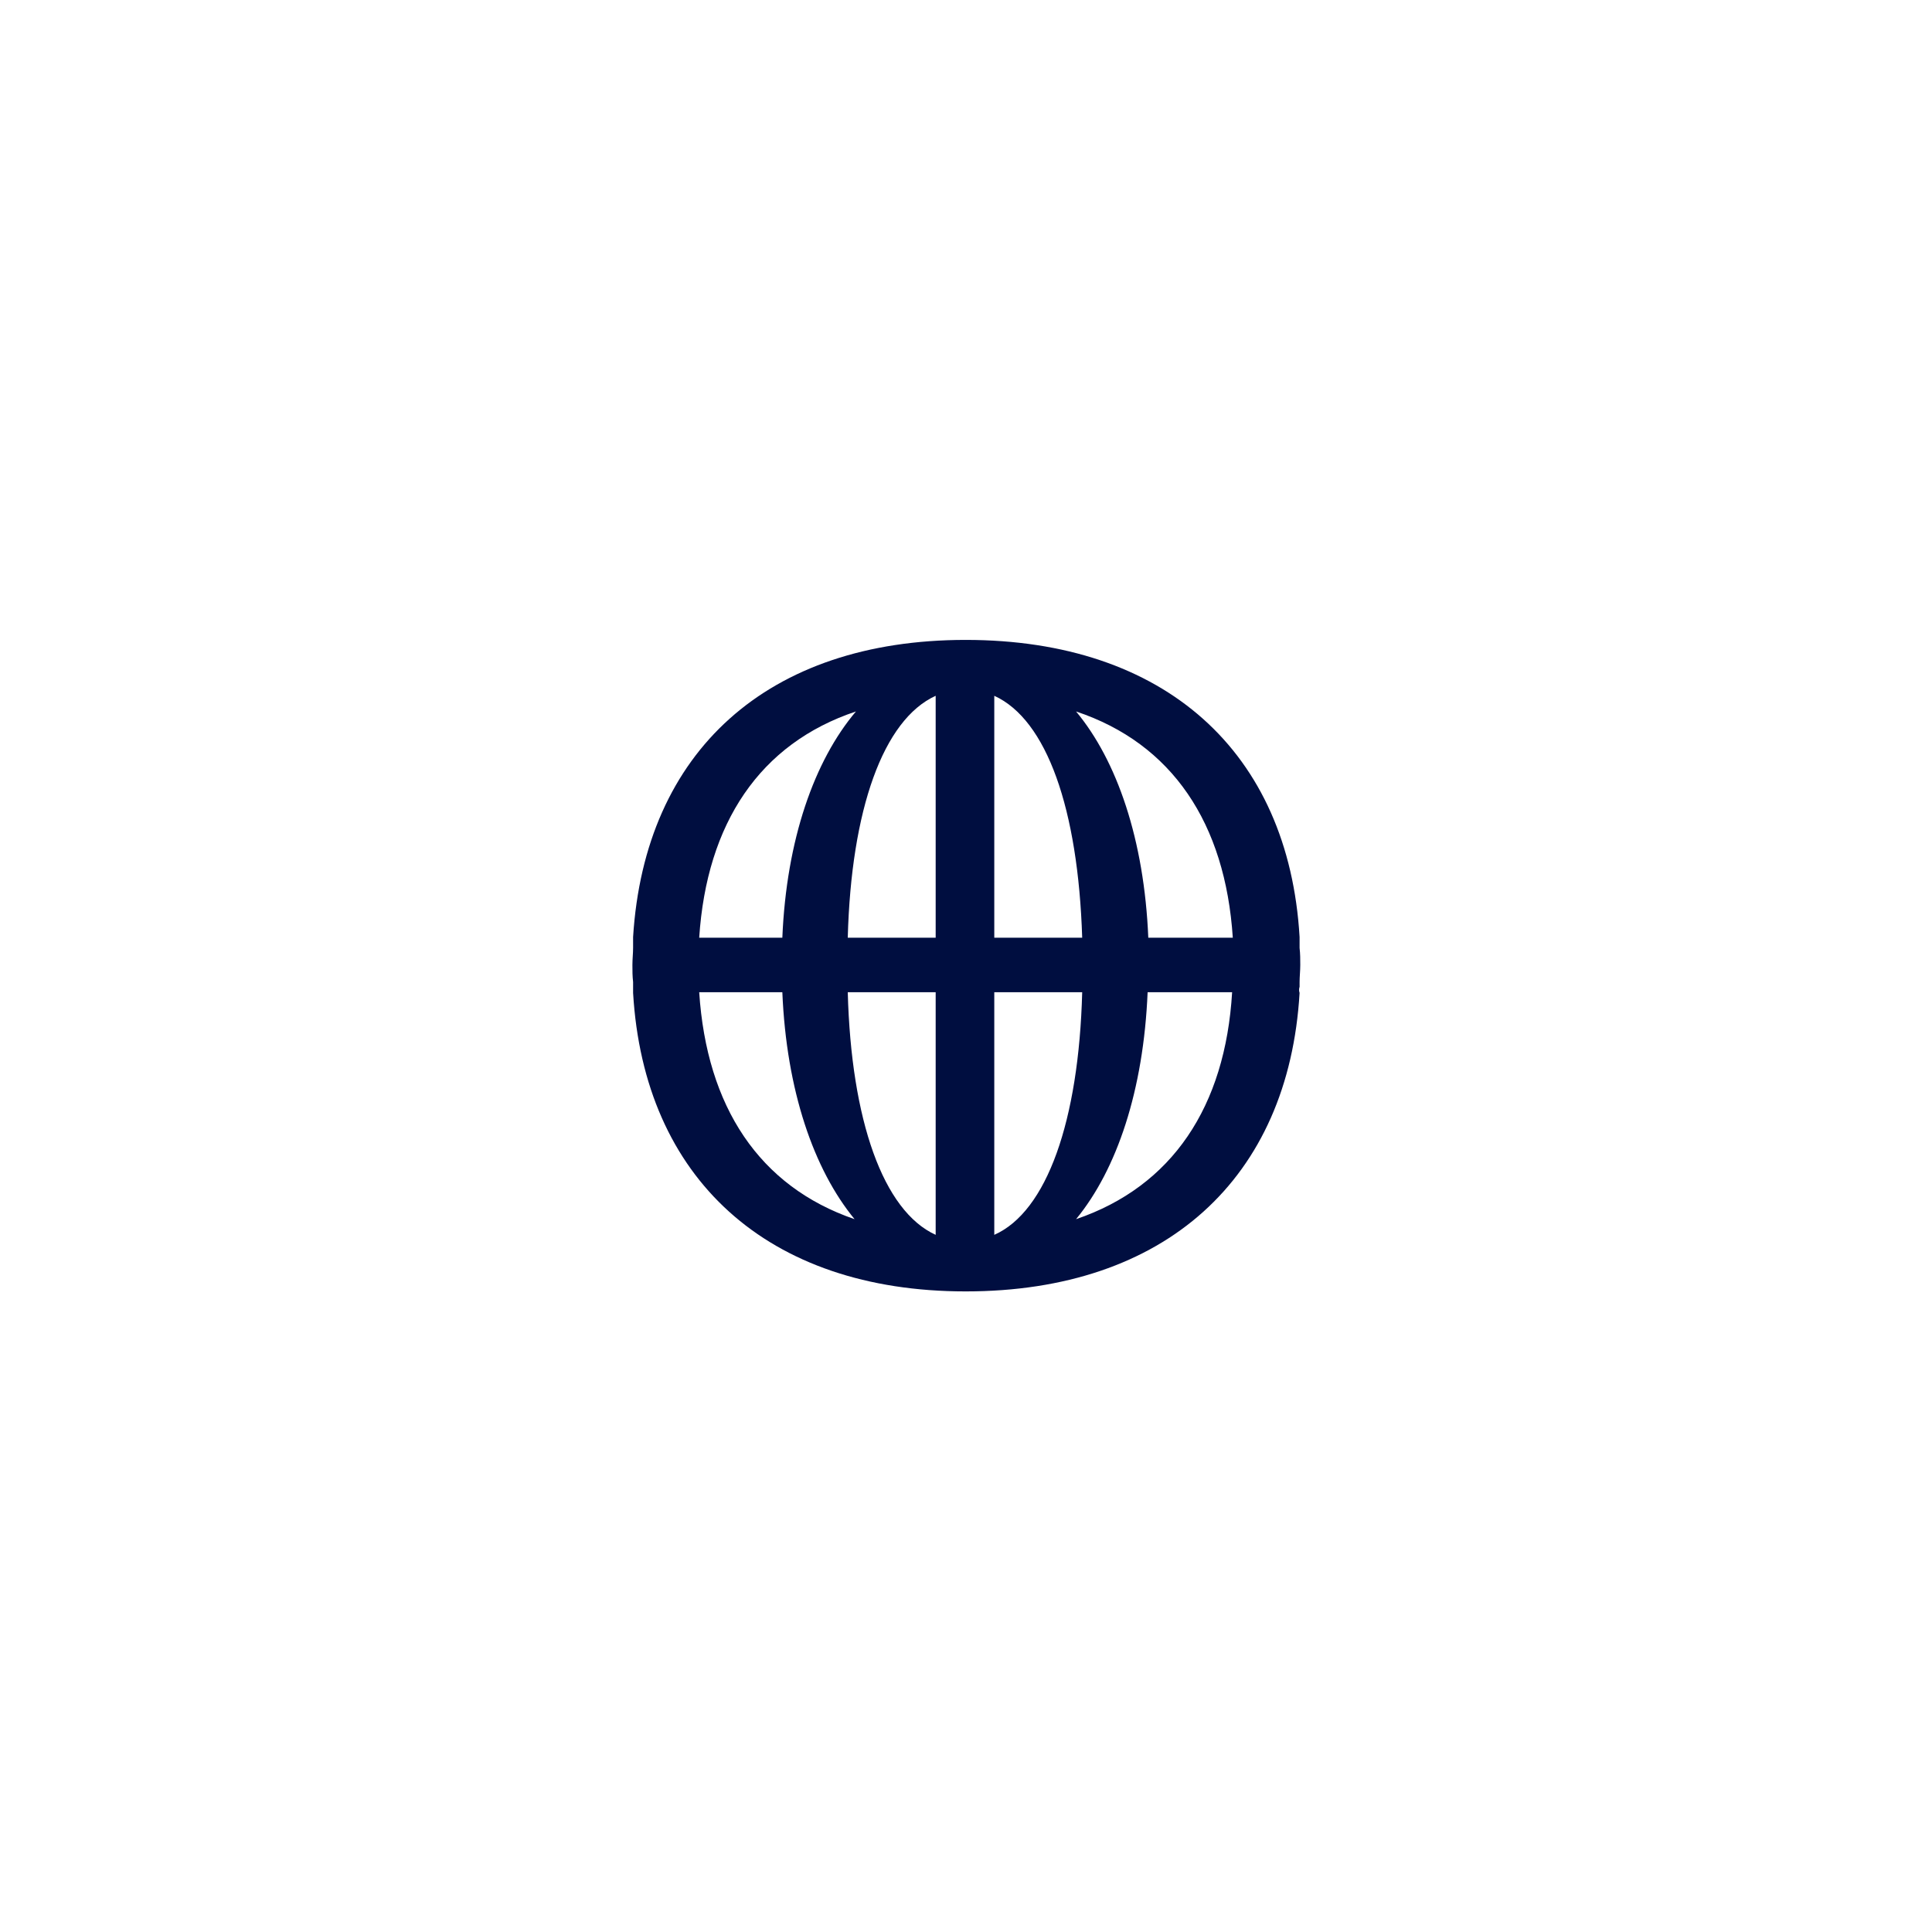 <?xml version="1.0" encoding="UTF-8"?> <!-- Generator: Adobe Illustrator 24.3.0, SVG Export Plug-In . SVG Version: 6.00 Build 0) --> <svg xmlns="http://www.w3.org/2000/svg" xmlns:xlink="http://www.w3.org/1999/xlink" version="1.1" id="Layer_1" x="0px" y="0px" viewBox="0 0 283.5 283.5" style="enable-background:new 0 0 283.5 283.5;" xml:space="preserve"> <style type="text/css"> .st0{fill:#FFFFFF;} .st1{fill:#000E40;} </style> <rect class="st0" width="283.5" height="283.5"></rect> <g> <path class="st1" d="M190.7,144.8c0-0.2,0-0.5,0-0.7c0-0.8,0.1-1.6,0.1-2.5s0-1.6-0.1-2.5c0-0.2,0-0.5,0-0.7c0-0.3,0-0.6,0-0.9h0 c-1.6-27.2-19.8-43.6-49-43.6c-29,0-47.1,16.3-48.8,43.6h0c0,0.3,0,0.6,0,0.9c0,0.2,0,0.5,0,0.7c0,0.8-0.1,1.6-0.1,2.5 s0,1.6,0.1,2.5c0,0.2,0,0.5,0,0.7c0,0.3,0,0.6,0,0.9h0c1.6,27.2,19.7,43.8,48.8,43.8c29.3,0,47.4-16.6,49-43.8h0 C190.6,145.4,190.6,145.1,190.7,144.8z M180.9,137.6h-12.4c-0.6-14.4-4.6-26-10.6-33.2C172,109.1,179.8,120.8,180.9,137.6z M137.3,181.2c-7.7-3.5-12.4-16.8-12.9-35.6h12.9V181.2L137.3,181.2z M137.3,102.1v35.5h-12.9C124.9,118.8,129.6,105.6,137.3,102.1 z M145.9,181.2v-35.6h12.9C158.3,164.5,153.6,177.8,145.9,181.2z M145.9,137.6v-35.5c0,0,0,0,0,0c7.7,3.5,12.3,16.6,12.9,35.5 H145.9z M125.6,104.4c-6.1,7.2-10.2,18.8-10.8,33.2h-12.2C103.7,120.8,111.5,109.1,125.6,104.4z M102.6,145.6h12.2 c0.6,14.4,4.6,26,10.6,33.3C111.4,174.1,103.7,162.4,102.6,145.6z M157.9,178.9c6-7.3,9.9-18.9,10.5-33.3h12.4 C179.8,162.4,172,174.1,157.9,178.9z"></path> </g> </svg> 